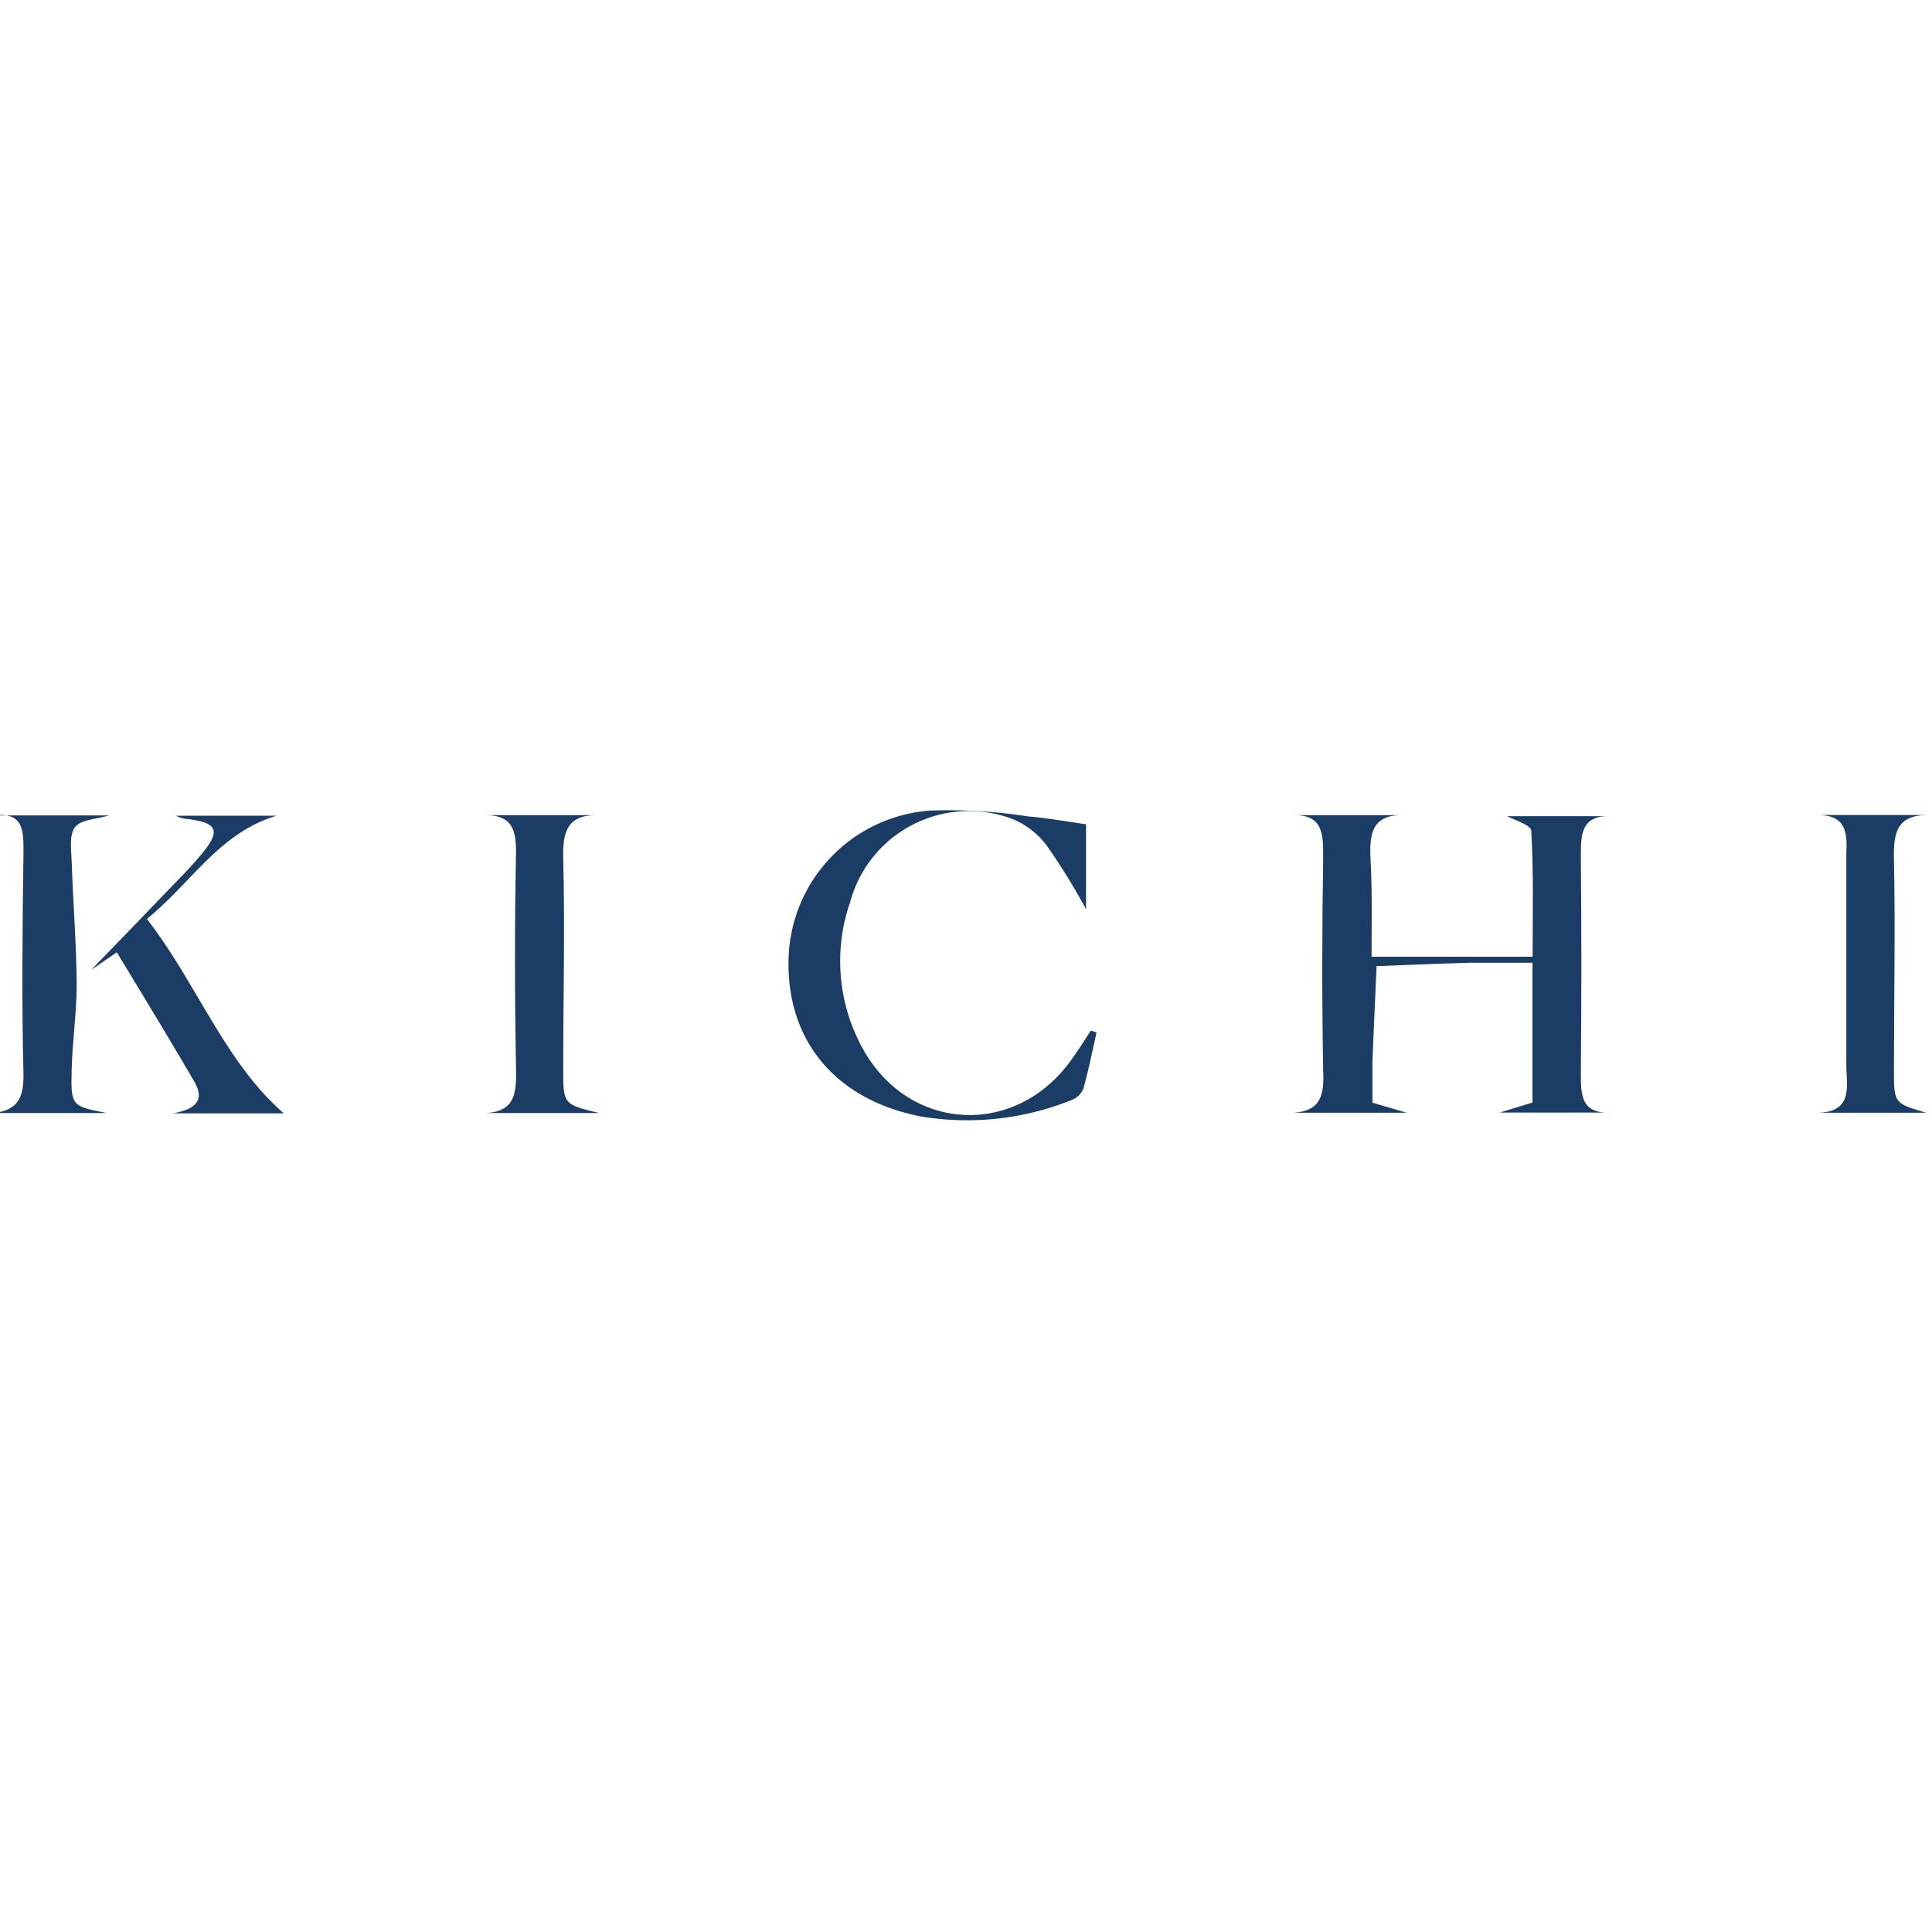 <svg xmlns="http://www.w3.org/2000/svg" id="Layer_42" data-name="Layer 42" viewBox="0 0 131 131"><defs><style>.cls-1{fill:#1b3d65;}</style></defs><path class="cls-1" d="M93,64.87h10.92c0-2.85.07-5.7-.09-8.53,0-.4-1.17-.74-1.64-1h7c-2-.06-2,1.27-2,2.77q.07,7.34,0,14.65c0,1.47,0,2.75,2,2.68h-7.51l2.23-.68V65.28c-1.42,0-2.83,0-4.24,0-2.11.06-4.22.15-6.33.23-.09,2.15-.2,4.3-.28,6.46,0,.91,0,1.82,0,2.8l2.33.68H87.72c1.86-.12,2.07-1.25,2-2.84-.09-4.82-.08-9.65,0-14.47,0-1.6,0-2.93-2.1-2.87H95.2c-2.17-.06-2.36,1.26-2.27,3C93.05,60.43,93,62.6,93,64.87Z"></path><path class="cls-1" d="M74.35,70c-.28,1.27-.54,2.56-.89,3.81a1.4,1.4,0,0,1-.78.77,19,19,0,0,1-10.31,1.11c-5.77-1.16-9.07-5.18-8.9-10.73a10.35,10.35,0,0,1,9.62-10,35.41,35.41,0,0,1,6.64.4c1.23.1,2.45.32,3.91.53v5.76A43.83,43.83,0,0,0,71,57.37a5.51,5.51,0,0,0-2.46-1.88,8.35,8.35,0,0,0-10.9,5.69,12.24,12.24,0,0,0,.74,9.7c3.05,5.86,10.4,6.36,14.25,1,.46-.64.89-1.31,1.33-2Z"></path><path class="cls-1" d="M7.24,75.47H-.5c1.68-.16,2.13-1,2.09-2.71-.12-4.93-.07-9.87,0-14.81,0-1.51.12-2.94-2.1-2.66H7.4c-.87.26-1.9.27-2.31.79s-.26,1.53-.23,2.32c.09,2.78.32,5.56.34,8.34,0,1.93-.29,3.85-.34,5.77C4.8,75,4.84,75,7.24,75.47Z"></path><path class="cls-1" d="M32.89,55.27h7.56c-2,0-2.3,1.16-2.26,2.91.12,4.76,0,9.53,0,14.29,0,2.41,0,2.41,2.44,3H32.94c2-.1,2.08-1.38,2.05-3-.09-4.88-.1-9.76,0-14.63C35,56.17,34.67,55.27,32.89,55.27Z"></path><path class="cls-1" d="M123.19,55.26h7.55c-2.15,0-2.36,1.23-2.32,3,.1,4.75,0,9.51,0,14.27,0,2.28,0,2.28,2.19,2.92h-7.33c2.42-.07,1.91-1.84,1.91-3.3,0-4.76,0-9.52,0-14.27C125.28,56.33,125.1,55.25,123.19,55.26Z"></path><path class="cls-1" d="M7.92,64.57,6.19,65.76c1.85-1.92,3.38-3.49,4.89-5.07.91-.95,1.86-1.88,2.69-2.9,1.19-1.48.94-2-1-2.25a2,2,0,0,1-.84-.23h6.83c-3.87,1.14-5.77,4.54-8.8,7,3.39,4.37,5.26,9.67,9.28,13.18h-7.5c2-.36,2-1.24,1.36-2.28C11.42,70.33,9.69,67.49,7.92,64.57Z"></path></svg>